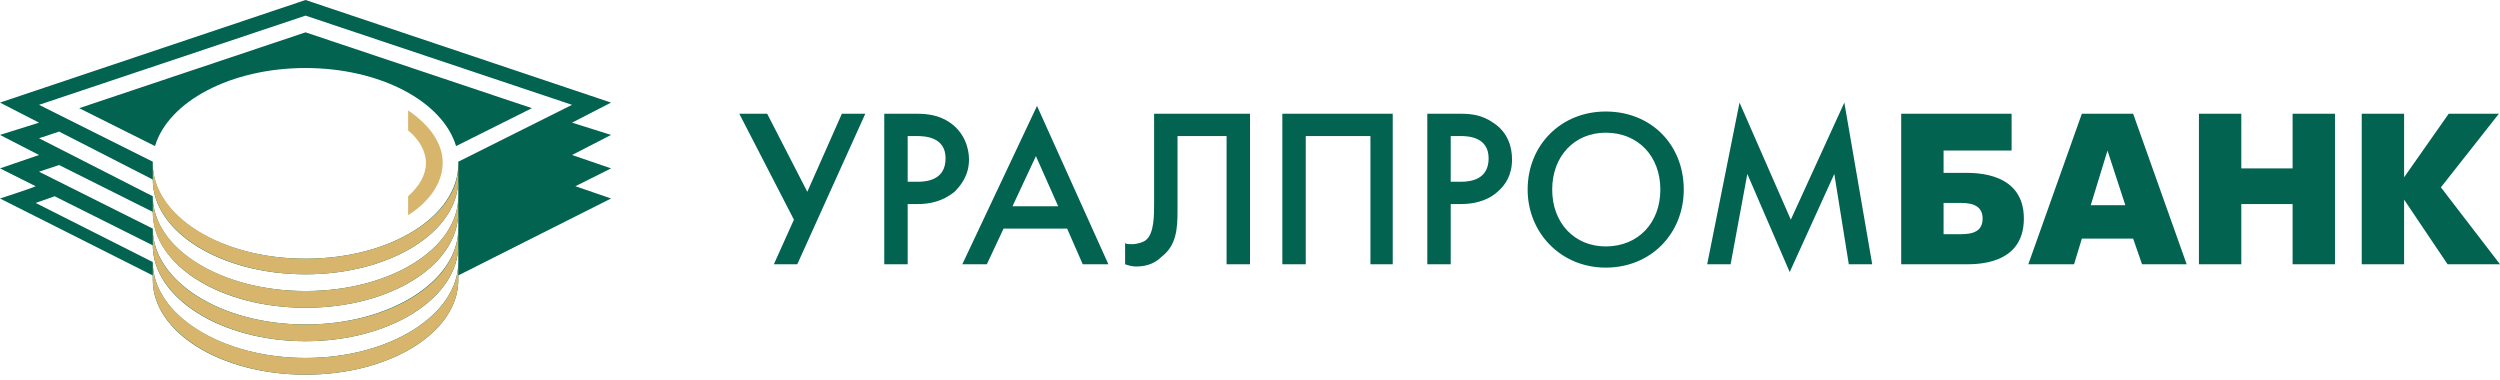 <svg x="0" y="0" width="250px" height="38px" overflow="inherit" viewBox="0, 0, 250, 38" preserveAspectRatio="xMidYMid" font-size="0" xml:space="default" xmlns="http://www.w3.org/2000/svg" xmlns:xlink="http://www.w3.org/1999/xlink" xmlns:xml="http://www.w3.org/XML/1998/namespace" version="1.1"><title xml:space="default">logo (19)</title><desc xml:space="default">Created with Sketch.</desc><defs xml:space="default" /><g fill-rule="evenOdd" id="Page-1" xml:space="default" style="fill:none;"><g transform="translate(0, -31)" id="Artboard" xml:space="default"><g transform="translate(0, 31)" id="logo-(19)" xml:space="default"><g id="_1956229327328" xml:space="default"><path d="M0 13.492 L3.903 12.266 L0 10.259 L30.553 0 L61.106 10.259 L57.203 12.266 L61.106 13.492 L57.203 15.5 L61.106 16.838 L57.538 18.622 L61.106 19.848 L45.83 27.542 L45.83 27.988 C45.83 33.229 39.028 37.467 30.553 37.467 C22.078 37.467 15.277 33.229 15.277 27.988 L15.277 27.542 L0 19.848 C0 19.848 3.122 18.845 3.568 18.622 L0 16.838 L3.903 15.5 L0 13.492 z M15.5 14.607 L7.917 10.816 L30.553 3.234 L53.189 10.816 L45.607 14.607 C44.269 10.147 38.024 6.802 30.553 6.802 C23.082 6.802 16.838 10.147 15.5 14.607 z M45.83 19.625 L45.83 17.953 C45.83 23.194 39.028 27.431 30.553 27.431 C22.078 27.431 15.277 23.194 15.277 17.953 L15.277 19.625 C15.277 24.866 22.078 29.103 30.553 29.103 C39.028 29.103 45.83 24.866 45.83 19.625 z M45.83 22.859 L45.83 21.186 C45.83 26.539 39.028 30.776 30.553 30.776 C22.078 30.776 15.277 26.539 15.277 21.186 L15.277 22.859 C15.277 28.1 22.078 32.449 30.553 32.449 C39.028 32.449 45.83 28.1 45.83 22.859 z M45.83 26.204 L45.83 24.532 C45.83 29.773 39.028 34.121 30.553 34.121 C22.078 34.121 15.277 29.773 15.277 24.532 L15.277 26.204 C15.277 31.445 22.078 35.794 30.553 35.794 C39.028 35.794 45.83 31.445 45.83 26.204 z M55.308 13.158 L57.203 13.827 L45.83 19.625 C45.83 19.068 45.83 18.51 45.83 17.953 L55.308 13.158 z M55.308 16.503 L57.203 17.172 L45.83 22.859 C45.83 22.302 45.83 21.744 45.83 21.186 L55.308 16.503 z M5.464 19.625 L3.568 20.294 L15.277 26.204 L15.277 24.532 L5.464 19.625 z M5.91 16.503 L3.903 17.172 L15.277 22.859 L15.277 21.186 L5.91 16.503 z M5.91 13.158 L3.903 13.827 L15.277 19.625 L15.277 17.953 L5.91 13.158 z M57.649 20.294 L45.83 26.204 C45.83 25.647 45.83 25.089 45.83 24.532 L55.642 19.625 L57.649 20.294 z M45.83 16.169 L57.203 10.482 L30.553 1.561 L3.903 10.482 L15.277 16.169 L15.277 16.392 C15.277 21.632 22.078 25.87 30.553 25.87 C39.028 25.87 45.83 21.632 45.83 16.392 L45.83 16.169 z" id="Shape" xml:space="default" style="fill:#016350;" /><path d="M45.83 16.169 L45.83 27.542 L45.83 27.988 C45.83 33.229 39.028 37.467 30.553 37.467 C22.19 37.467 15.277 33.229 15.277 27.988 L15.277 26.204 C15.277 31.445 22.19 35.794 30.553 35.794 C39.028 35.794 45.83 31.445 45.83 26.204 L45.83 24.532 C45.83 29.773 39.028 34.121 30.553 34.121 C22.19 34.121 15.277 29.773 15.277 24.532 L15.277 22.859 C15.277 28.211 22.19 32.449 30.553 32.449 C39.028 32.449 45.83 28.211 45.83 22.859 L45.83 21.186 C45.83 26.539 39.028 30.776 30.553 30.776 C22.19 30.776 15.277 26.539 15.277 21.298 L15.277 19.625 C15.277 24.866 22.19 29.103 30.553 29.103 C39.028 29.103 45.83 24.866 45.83 19.625 L45.83 17.953 C45.83 23.194 39.028 27.431 30.553 27.431 C22.19 27.431 15.277 23.194 15.277 17.953 L15.277 16.28 C15.277 21.632 22.19 25.87 30.553 25.87 C37.801 25.87 43.934 22.748 45.495 18.51 C45.718 17.841 45.83 17.061 45.83 16.392 L45.83 16.169 z" id="Shape#1" xml:space="default" style="fill:#D7B56D;" /><path d="M40.812 11.039 C42.93 12.489 44.269 14.273 44.269 16.28 C44.269 18.287 42.93 20.183 40.812 21.521 L40.812 19.625 C41.927 18.622 42.596 17.507 42.596 16.28 C42.596 15.165 41.927 13.938 40.812 13.046 L40.812 11.039 z" id="Shape#2" xml:space="default" style="fill:#D7B56D;" /></g><path d="M115.41 11.374 L115.41 20.406 C115.41 21.521 115.41 23.305 114.63 23.974 C114.407 24.197 113.738 24.42 113.18 24.42 C112.957 24.42 112.623 24.42 112.511 24.309 L112.511 26.427 C112.846 26.539 113.18 26.65 113.626 26.65 C114.853 26.65 115.633 26.204 116.191 25.647 C117.641 24.532 117.752 22.859 117.752 21.075 L117.752 13.604 L122.658 13.604 L122.658 26.427 L125 26.427 L125 11.374 L115.41 11.374 z M101.249 20.629 L103.591 15.611 L105.821 20.629 L101.249 20.629 z M108.274 26.427 L110.838 26.427 L103.702 10.593 L96.231 26.427 L98.684 26.427 L100.357 22.859 L106.713 22.859 L108.274 26.427 z M90.767 13.604 L91.659 13.604 C92.551 13.604 94.558 13.715 94.558 15.834 C94.558 17.953 92.774 18.176 91.771 18.176 L90.767 18.176 L90.767 13.604 z M88.426 11.374 L88.426 26.427 L90.767 26.427 L90.767 20.406 L91.771 20.406 C92.886 20.406 94.224 20.183 95.45 19.179 C96.12 18.51 96.9 17.507 96.9 15.946 C96.9 14.831 96.454 13.269 95.004 12.266 C93.889 11.485 92.663 11.374 91.659 11.374 L88.426 11.374 z M173.06 26.427 L174.732 17.395 L178.97 27.208 L183.43 17.395 L184.88 26.427 L187.221 26.427 L184.434 10.259 L179.081 21.967 L173.952 10.259 L170.718 26.427 L173.06 26.427 z M160.571 24.643 C157.449 24.643 155.219 22.302 155.219 18.956 C155.219 15.611 157.449 13.269 160.571 13.269 C163.805 13.269 166.035 15.611 166.035 18.956 C166.035 22.302 163.805 24.643 160.571 24.643 z M160.571 11.151 C156.111 11.151 152.765 14.496 152.765 18.956 C152.765 23.305 156.111 26.762 160.571 26.762 C165.143 26.762 168.376 23.305 168.376 18.956 C168.376 14.496 165.143 11.151 160.571 11.151 z M145.071 13.604 L146.075 13.604 C146.856 13.604 148.863 13.715 148.863 15.834 C148.863 17.953 147.078 18.176 146.075 18.176 L145.071 18.176 L145.071 13.604 z M142.73 11.374 L142.73 26.427 L145.071 26.427 L145.071 20.406 L146.075 20.406 C147.19 20.406 148.64 20.183 149.755 19.179 C150.535 18.51 151.204 17.507 151.204 15.946 C151.204 14.831 150.87 13.269 149.309 12.266 C148.194 11.485 147.078 11.374 146.075 11.374 L142.73 11.374 z M236.173 26.427 L240.41 26.427 L240.41 19.96 L244.759 26.427 L250 26.427 L244.09 18.733 L249.888 11.374 L244.871 11.374 L240.41 17.73 L240.41 11.374 L236.173 11.374 L236.173 26.427 z M219.893 26.427 L224.13 26.427 L224.13 20.406 L229.26 20.406 L229.26 26.427 L233.497 26.427 L233.497 11.374 L229.26 11.374 L229.26 16.838 L224.13 16.838 L224.13 11.374 L219.893 11.374 L219.893 26.427 z M210.749 15.054 L212.533 20.517 L209.077 20.517 L210.749 15.054 z M202.832 26.427 L207.404 26.427 L208.185 23.863 L213.314 23.863 L214.206 26.427 L218.666 26.427 L213.314 11.374 L208.185 11.374 L202.832 26.427 z M194.358 23.417 L194.358 20.294 L196.142 20.294 C197.48 20.294 198.261 20.74 198.261 21.855 C198.261 23.082 197.368 23.417 196.142 23.417 L194.358 23.417 z M190.12 26.427 L196.476 26.427 C197.591 26.427 202.386 26.539 202.386 21.855 C202.386 17.284 197.703 17.284 196.476 17.284 L194.358 17.284 L194.358 15.054 L201.16 15.054 L201.16 11.374 L190.12 11.374 L190.12 26.427 z M128.234 11.374 L128.234 26.427 L130.575 26.427 L130.575 13.604 L137.043 13.604 L137.043 26.427 L139.273 26.427 L139.273 11.374 L128.234 11.374 z M73.93 11.374 L79.393 21.967 L77.386 26.427 L79.728 26.427 L86.53 11.374 L84.188 11.374 L80.731 19.179 L76.717 11.374 L73.93 11.374 z" id="Shape#3" xml:space="default" style="fill:#016350;" /></g></g></g></svg>